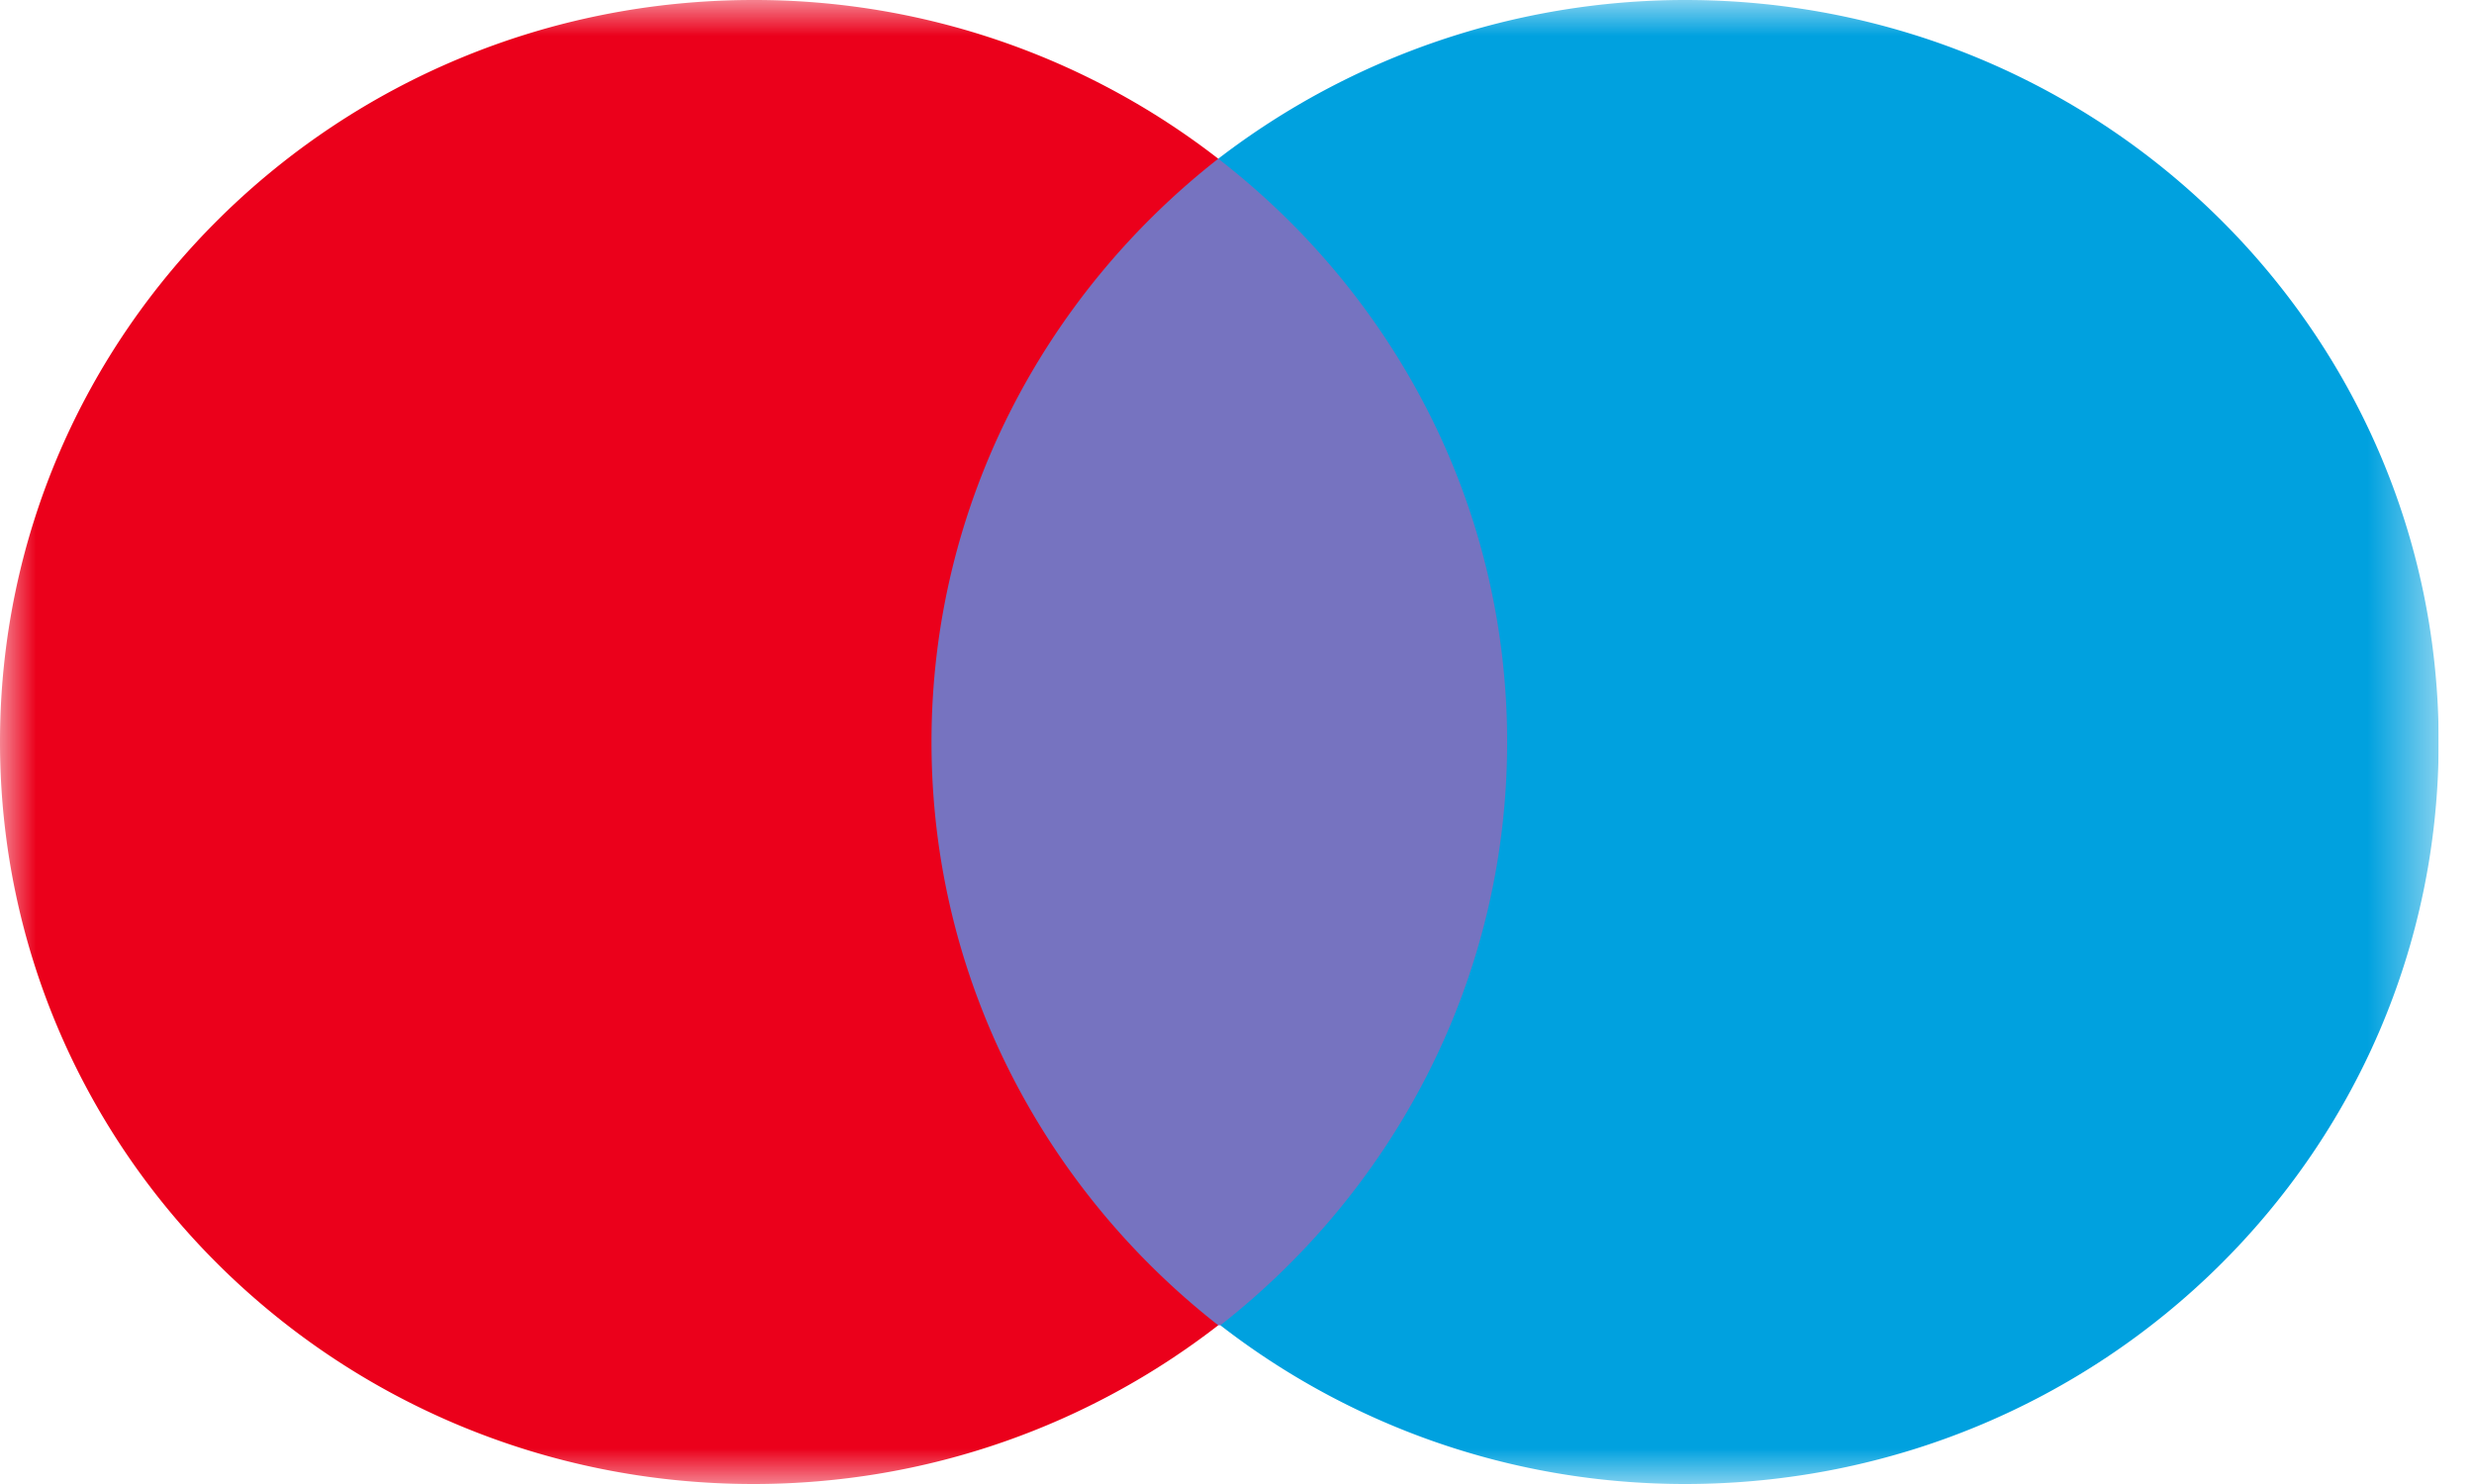 <svg width="35" height="21" fill="none" xmlns="http://www.w3.org/2000/svg"><g clip-path="url(#clip0_61_2576)"><mask id="a" style="mask-type:luminance" maskUnits="userSpaceOnUse" x="0" y="0" width="35" height="21"><path d="M34.5 0H0v21h34.5V0z" fill="#fff"/></mask><g mask="url(#a)"><path d="M12.586 2.246h9.328v16.508h-9.328V2.246z" fill="#7673C0"/><path d="M13.178 10.5c0-3.354 1.6-6.33 4.057-8.254A10.699 10.699 0 0010.661 0C4.768 0 0 4.696 0 10.5S4.768 21 10.66 21c2.488 0 4.769-.846 6.575-2.246-2.458-1.925-4.057-4.9-4.057-8.254z" fill="#EB001B"/><path d="M34.5 10.5c0 5.804-4.768 10.5-10.66 10.5-2.488 0-4.769-.846-6.575-2.246 2.458-1.925 4.057-4.9 4.057-8.254 0-3.354-1.6-6.33-4.087-8.254A10.849 10.849 0 0123.84 0C29.732 0 34.5 4.696 34.5 10.5z" fill="#00A1DF"/></g></g><defs><clipPath id="clip0_61_2576"><path fill="#fff" d="M0 0h34.5v21H0z"/></clipPath></defs></svg>